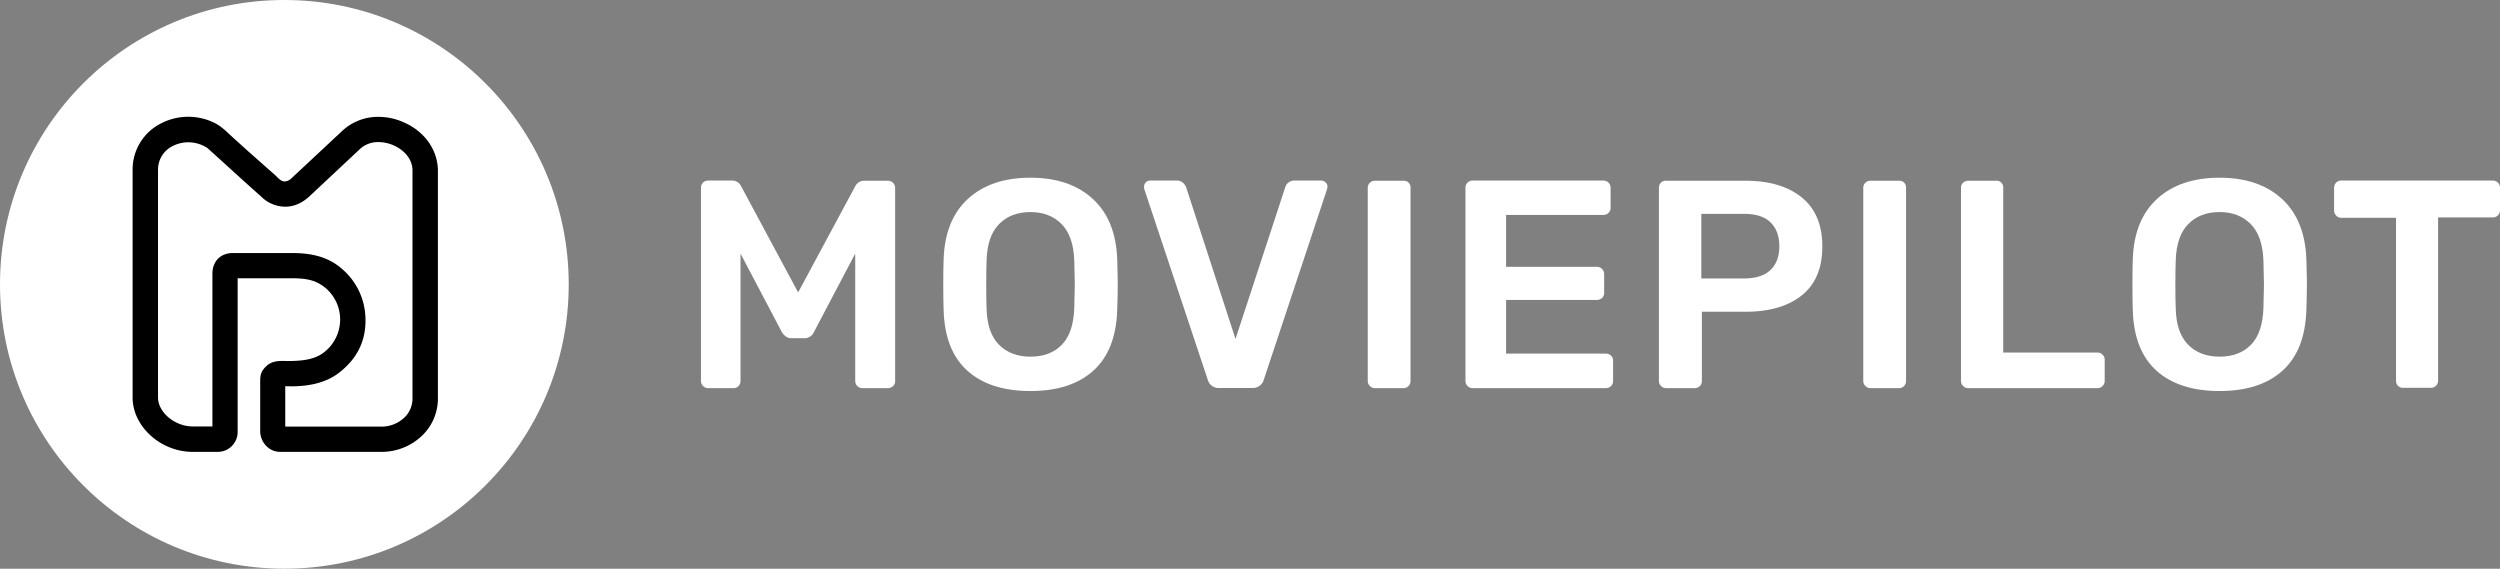 <svg viewBox="0 0 1397 317.8" xmlns="http://www.w3.org/2000/svg"><rect x="0" y="0" width="1397" height="317.8" fill="#808080" stroke="none"/><circle cx="158.9" cy="158.9" fill="#fff" r="158.9"/><path d="m225.5 68.3a34.7 34.7 0 0 0 -13.9-3 29.31 29.31 0 0 0 -20.1 7.6l-28.5 26.6a6 6 0 0 1 -3.9 1.9c-2.2 0-3.8-2.1-5.2-3.4l-6.1-5.4-9.5-8.4-8.4-7.6c-3.4-3.1-6.3-6.2-10.6-8.2a33.11 33.11 0 0 0 -29.4.6 28.8 28.8 0 0 0 -15.8 25.7v127.4c0 16.2 15.7 30.4 33.5 30.4h14.3a11.1 11.1 0 0 0 10.9-11.2v-85.8h30.6c10.1 0 14.2 2 18.6 5.5a23.1 23.1 0 0 1 2.52 32.57 22.65 22.65 0 0 1 -3.52 3.33c-4.4 3.5-10.8 5.1-22.3 4.8h-.5c-2.6 0-6.5 0-9.6 3.1s-3.2 5.1-3.2 8.9v27.3a11.88 11.88 0 0 0 3.6 8.4 10.71 10.71 0 0 0 7.5 3.1h56.7a32.61 32.61 0 0 0 22.8-9.2 28.6 28.6 0 0 0 8.7-20.5v-127.5c-.1-11.5-7.4-21.9-19.2-27zm-21.3 109.1a37.3 37.3 0 0 0 -13.4-27.4c-7.4-6.4-16.6-8.6-27.4-8.6h-33.3c-6.8 0-11.4 4.6-11.4 11.5v85.4h-11c-10 0-19.4-7.9-19.4-16.2v-127.4a14.7 14.7 0 0 1 8.2-13.1 19.31 19.31 0 0 1 19.5 1.2c2.3 2 19.6 17.9 30 27.1a19.19 19.19 0 0 0 13.4 5.6c4.8 0 9.2-1.9 13.3-5.6l28.2-26.4.3-.3a14.9 14.9 0 0 1 10.3-3.8 21.51 21.51 0 0 1 8.4 1.8c5.1 2.2 10.6 7.1 10.6 14.1v127.6a14.6 14.6 0 0 1 -4.5 10.4 18.53 18.53 0 0 1 -13 5.1h-53.6v-22.6c13.8.6 23.4-2.4 29.9-7.4s15.6-14.3 14.9-31z" fill="#000"/><g fill="#fff"><path d="m392.9 215.7a3.81 3.81 0 0 1 -1.2-2.8v-107.8a4.2 4.2 0 0 1 1.1-3 3.79 3.79 0 0 1 2.9-1.2h13.4a5.5 5.5 0 0 1 5 3.1l31.9 59.4 31.9-59.3a5.5 5.5 0 0 1 5-3.1h13.2a4 4 0 0 1 4.1 3.9v108a3.79 3.79 0 0 1 -1.2 2.9 4.2 4.2 0 0 1 -3 1.1h-14.1a4 4 0 0 1 -4-4v-71.2l-23 43.7a5.8 5.8 0 0 1 -5.5 3.6h-7q-3.5 0-5.6-3.6l-23-43.7v71.2a4 4 0 0 1 -1.1 2.8 3.79 3.79 0 0 1 -2.9 1.2h-14.1a3.81 3.81 0 0 1 -2.8-1.2z"/><path d="m540.5 207.1q-12.6-11.4-13.2-33.9-.19-4.8-.2-14.1t.2-14.2q.71-22 13.6-33.8t34.9-11.8q21.9 0 34.8 11.8t13.7 33.8q.3 9.6.3 14.2t-.3 14.1q-.7 22.5-13.3 33.9t-35.2 11.4q-22.69 0-35.3-11.4zm52.8-14.4q6.5-6.6 7-20.4.3-9.9.3-13.4t-.3-13.4q-.49-13.6-7.1-20.3t-17.4-6.7q-10.9 0-17.5 6.7t-7 20.3q-.19 4.8-.2 13.4t.2 13.4q.3 13.6 6.9 20.3t17.6 6.7q11.1 0 17.5-6.6z"/><path d="m674.9 212.2-35.4-106.3a5.07 5.07 0 0 1 -.2-1.5 3.4 3.4 0 0 1 3.3-3.5h14.9a5.13 5.13 0 0 1 3.5 1.2 6.23 6.23 0 0 1 1.8 2.5l27.6 84.8 27.8-84.8a4.88 4.88 0 0 1 1.7-2.5 5.13 5.13 0 0 1 3.5-1.2h14.9a3.48 3.48 0 0 1 2.4 1 3.19 3.19 0 0 1 1.1 2.5l-.3 1.5-35.3 106.3a6.31 6.31 0 0 1 -6.5 4.6h-18.3a6.2 6.2 0 0 1 -6.5-4.6z"/><path d="m765.5 215.7a3.81 3.81 0 0 1 -1.2-2.8v-107.9a3.79 3.79 0 0 1 1.2-2.9 4 4 0 0 1 2.8-1.1h15.9a3.7 3.7 0 0 1 4 3.37 3.31 3.31 0 0 1 0 .63v107.9a4 4 0 0 1 -1.1 2.8 3.79 3.79 0 0 1 -2.9 1.2h-15.9a3.81 3.81 0 0 1 -2.8-1.2z"/><path d="m820.1 215.7a3.81 3.81 0 0 1 -1.2-2.8v-107.8a4.2 4.2 0 0 1 1.1-3 3.79 3.79 0 0 1 2.9-1.2h73a4 4 0 0 1 4.1 3.9v11.3a3.79 3.79 0 0 1 -1.2 2.9 4.2 4.2 0 0 1 -3 1.1h-54.2v29h50.7a4 4 0 0 1 4.1 3.9v10.6a3.79 3.79 0 0 1 -1.2 2.9 4.2 4.2 0 0 1 -3 1.1h-50.6v30h55.6a4.2 4.2 0 0 1 3 1.1 3.79 3.79 0 0 1 1.2 2.9v11.3a3.79 3.79 0 0 1 -1.2 2.9 4.2 4.2 0 0 1 -3 1.1h-74.3a3.81 3.81 0 0 1 -2.8-1.2z"/></g><path d="m928.2 215.7a3.81 3.81 0 0 1 -1.2-2.8v-107.8a4.2 4.2 0 0 1 1.1-3 3.82 3.82 0 0 1 2.9-1.1h44.4q20 0 31.5 9.4t11.4 27.5q0 17.9-11.4 27.1t-31.5 9.2h-24.4v38.7a3.79 3.79 0 0 1 -1.2 2.9 4.2 4.2 0 0 1 -3 1.1h-15.8a3.81 3.81 0 0 1 -2.8-1.2zm46.4-60.1q9.6 0 14.6-4.6t5.1-13.3q0-8.59-4.9-13.4t-14.8-4.8h-23.9v36.1z" fill="#fff"/><path d="m1042.4 215.7a3.81 3.81 0 0 1 -1.2-2.8v-107.9a3.79 3.79 0 0 1 1.2-2.9 4 4 0 0 1 2.8-1.1h15.9a3.7 3.7 0 0 1 4 3.37 3.31 3.31 0 0 1 0 .63v107.9a4 4 0 0 1 -1.1 2.8 3.79 3.79 0 0 1 -2.9 1.2h-15.9a3.81 3.81 0 0 1 -2.8-1.2z" fill="#fff"/><path d="m1097 215.7a3.81 3.81 0 0 1 -1.2-2.8v-107.9a3.79 3.79 0 0 1 1.2-2.9 4 4 0 0 1 2.8-1.1h15.6a3.7 3.7 0 0 1 4 3.37 3.31 3.31 0 0 1 0 .63v92h52.5a4 4 0 0 1 3 1.2 3.81 3.81 0 0 1 1.2 2.8v11.9a3.81 3.81 0 0 1 -1.2 2.8 4 4 0 0 1 -3 1.2h-72a3.79 3.79 0 0 1 -2.9-1.2z" fill="#fff"/><path d="m1205 207.1q-12.6-11.4-13.2-33.9-.19-4.8-.2-14.1t.2-14.2q.71-22 13.6-33.8t34.9-11.8q21.9 0 34.8 11.8t13.7 33.8q.3 9.6.3 14.2t-.3 14.1q-.71 22.5-13.3 33.9t-35.2 11.4q-22.69 0-35.3-11.4zm52.8-14.4q6.5-6.6 7-20.4.3-9.9.3-13.4t-.3-13.4q-.49-13.6-7.1-20.3t-17.4-6.7q-10.9 0-17.5 6.7t-7 20.3q-.19 4.8-.2 13.4t.2 13.4q.3 13.6 6.9 20.3t17.6 6.7q11 0 17.5-6.6z" fill="#fff"/><path d="m1340.1 215.7a3.81 3.81 0 0 1 -1.2-2.8v-91.2h-30.6a3.81 3.81 0 0 1 -2.8-1.2 4 4 0 0 1 -1.2-3v-12.4a4.2 4.2 0 0 1 1.1-3 3.79 3.79 0 0 1 2.9-1.2h84.6a4 4 0 0 1 4.1 3.9v12.6a4 4 0 0 1 -3.9 4.1h-30.7v91.2a4 4 0 0 1 -1.1 2.8 3.79 3.79 0 0 1 -2.9 1.2h-15.6a3.82 3.82 0 0 1 -2.7-1z" fill="#fff"/></svg>